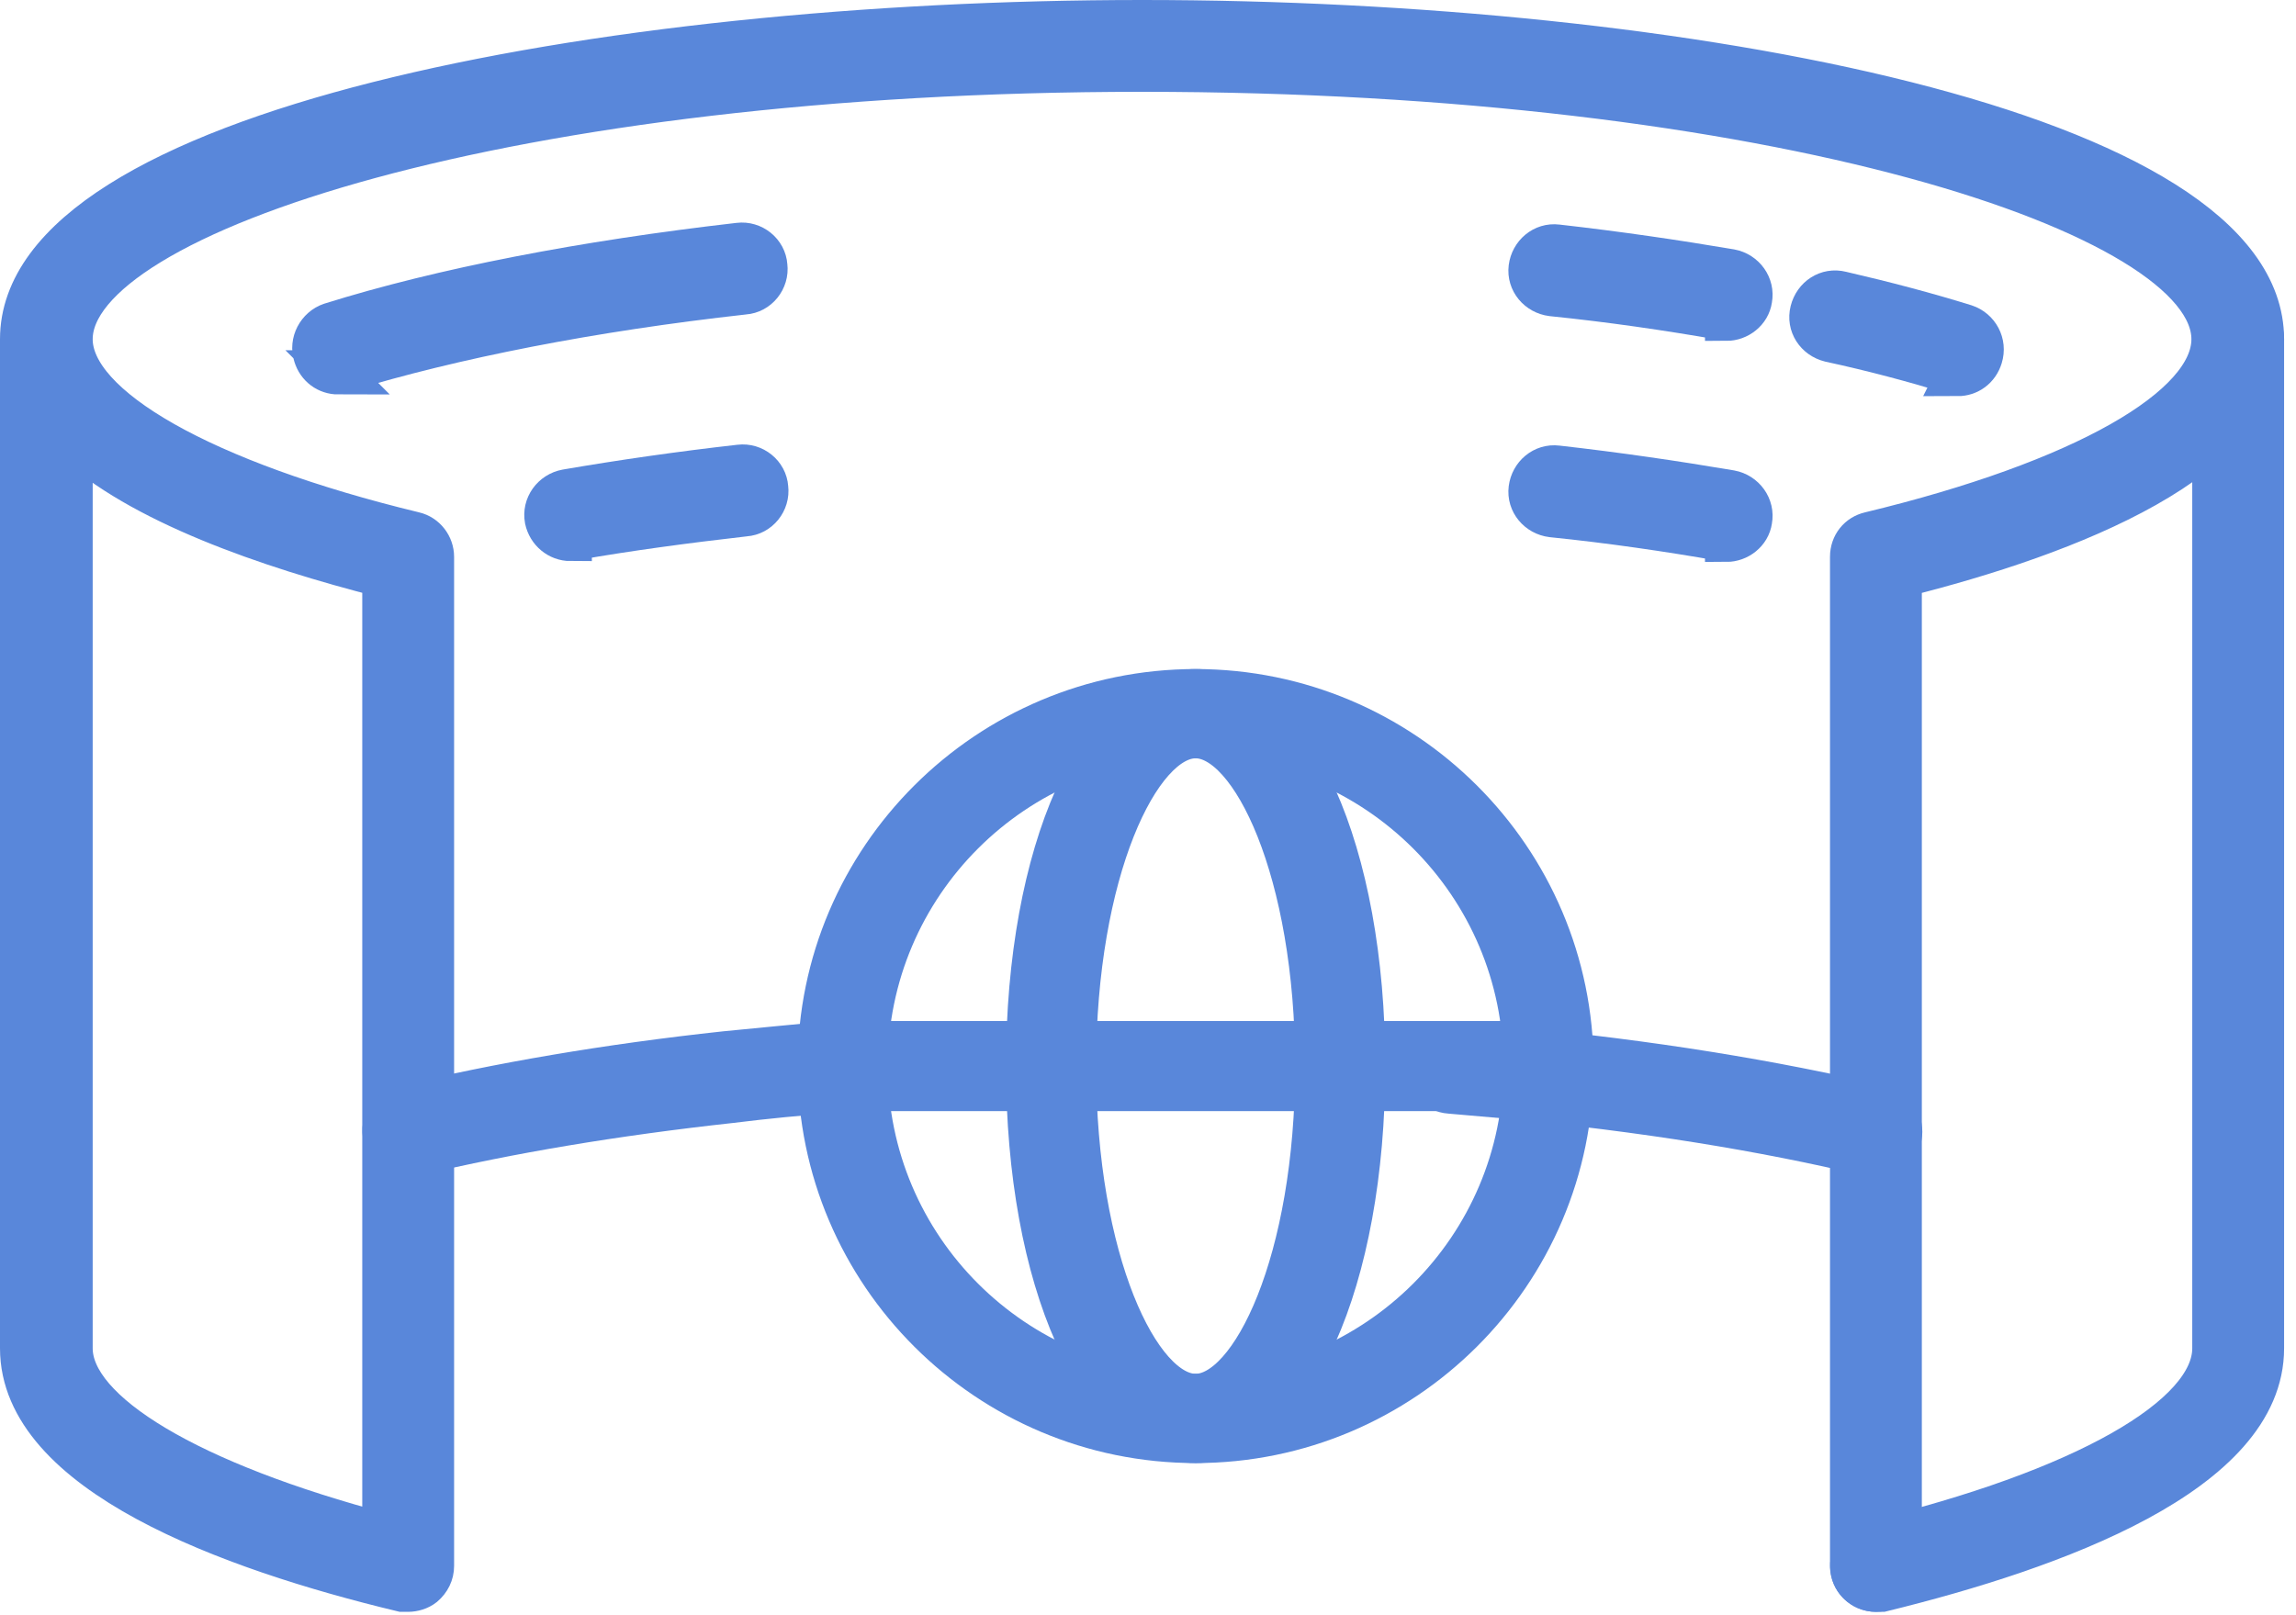 <svg width="27" height="19" viewBox="0 0 27 19" fill="none" xmlns="http://www.w3.org/2000/svg">
<path d="M14.06 8.67C11.93 8.67 10.19 10.4 10.19 12.54C10.19 14.68 11.93 16.41 14.06 16.41C16.19 16.41 17.93 14.68 17.93 12.54C17.93 10.4 16.19 8.67 14.06 8.67M14.06 16.96C11.62 16.96 9.63 14.98 9.63 12.54C9.63 10.1 11.62 8.12 14.06 8.12C16.5 8.12 18.49 10.1 18.49 12.54C18.49 14.98 16.5 16.96 14.06 16.96Z" fill="#5987DA"/>
<path d="M14.06 8.67C11.93 8.67 10.19 10.4 10.19 12.54C10.19 14.68 11.93 16.41 14.06 16.41C16.19 16.41 17.93 14.68 17.93 12.54C17.93 10.4 16.19 8.67 14.06 8.67V8.67ZM14.06 16.96C11.62 16.96 9.63 14.98 9.63 12.54C9.63 10.1 11.62 8.12 14.06 8.12C16.5 8.12 18.49 10.1 18.49 12.54C18.49 14.98 16.5 16.96 14.06 16.96V16.96Z" stroke="#5987DA" stroke-width="0.5"/>
<path d="M14.06 8.67C13.39 8.67 12.64 10.26 12.64 12.54C12.64 14.82 13.39 16.41 14.06 16.41C14.73 16.41 15.48 14.82 15.48 12.54C15.48 10.26 14.73 8.67 14.06 8.67M14.06 16.96C12.93 16.96 12.08 15.06 12.08 12.54C12.08 10.02 12.93 8.12 14.06 8.12C15.19 8.12 16.04 10.02 16.04 12.54C16.04 15.06 15.19 16.96 14.06 16.96" fill="#5987DA"/>
<path d="M14.06 8.67C13.39 8.67 12.64 10.26 12.64 12.54C12.64 14.82 13.39 16.41 14.06 16.41C14.73 16.41 15.48 14.82 15.48 12.54C15.48 10.26 14.73 8.67 14.06 8.67V8.67ZM14.06 16.96C12.93 16.96 12.08 15.06 12.08 12.54C12.08 10.02 12.93 8.12 14.06 8.12C15.19 8.12 16.04 10.02 16.04 12.54C16.04 15.06 15.19 16.96 14.06 16.96V16.96Z" stroke="#5987DA" stroke-width="0.5"/>
<path d="M18.21 12.26H9.91V12.82H18.21V12.26Z" fill="#5987DA"/>
<path d="M18.21 12.26H9.91V12.82H18.21V12.26Z" stroke="#5987DA" stroke-width="0.5"/>
<path d="M0.84 5.16V15.86C0.84 16.62 2.24 17.45 4.51 18.05V6.78C3.14 6.43 1.64 5.91 0.84 5.16M4.8 18.71C4.8 18.71 4.75 18.71 4.73 18.71C2.69 18.22 0.25 17.32 0.25 15.86V3.99C0.25 1.56 7.04 0.25 13.43 0.25C19.82 0.25 26.61 1.56 26.61 3.99C26.61 5.39 24.35 6.28 22.35 6.78V18.42C22.35 18.58 22.22 18.71 22.06 18.71C21.9 18.71 21.77 18.58 21.77 18.42V6.55C21.77 6.41 21.86 6.3 21.99 6.27C24.48 5.67 26.02 4.8 26.02 3.99C26.02 2.5 20.85 0.83 13.43 0.83C6.01 0.83 0.84 2.5 0.84 3.99C0.84 4.79 2.39 5.67 4.87 6.27C5 6.3 5.09 6.42 5.09 6.55V18.42C5.09 18.51 5.05 18.59 4.98 18.65C4.93 18.69 4.86 18.71 4.8 18.71" fill="#5987DA"/>
<path d="M0.84 5.16V15.86C0.84 16.62 2.24 17.45 4.51 18.05V6.78C3.14 6.43 1.64 5.91 0.84 5.16V5.16ZM4.8 18.71C4.8 18.71 4.75 18.71 4.73 18.71C2.69 18.22 0.25 17.32 0.25 15.86V3.99C0.25 1.56 7.04 0.25 13.43 0.25C19.82 0.25 26.61 1.56 26.61 3.99C26.61 5.39 24.35 6.28 22.35 6.78V18.42C22.35 18.58 22.22 18.71 22.06 18.71C21.9 18.71 21.77 18.58 21.77 18.42V6.55C21.77 6.41 21.86 6.3 21.99 6.27C24.48 5.67 26.02 4.8 26.02 3.99C26.02 2.5 20.85 0.83 13.43 0.83C6.01 0.83 0.84 2.5 0.84 3.99C0.84 4.79 2.39 5.67 4.87 6.27C5 6.3 5.09 6.42 5.09 6.55V18.42C5.09 18.51 5.05 18.59 4.98 18.65C4.93 18.69 4.86 18.71 4.8 18.71V18.71Z" stroke="#5987DA" stroke-width="0.5"/>
<path d="M22.06 18.71C21.93 18.71 21.81 18.62 21.78 18.49C21.74 18.33 21.84 18.18 22 18.14C24.49 17.54 26.03 16.67 26.03 15.86V3.99C26.03 3.83 26.16 3.7 26.32 3.7C26.48 3.7 26.61 3.83 26.61 3.99V15.86C26.61 17.32 24.17 18.21 22.13 18.71C22.11 18.71 22.08 18.71 22.06 18.71" fill="#5987DA"/>
<path d="M22.06 18.71C21.93 18.71 21.81 18.62 21.78 18.49C21.74 18.33 21.84 18.18 22 18.14C24.49 17.54 26.03 16.67 26.03 15.86V3.99C26.03 3.83 26.16 3.7 26.32 3.7C26.48 3.7 26.61 3.83 26.61 3.99V15.86C26.61 17.32 24.17 18.21 22.13 18.71C22.11 18.71 22.08 18.71 22.06 18.71V18.71Z" stroke="#5987DA" stroke-width="0.5"/>
<path d="M3.98 4.39C3.85 4.39 3.74 4.31 3.7 4.18C3.65 4.03 3.74 3.86 3.89 3.81C5.2 3.4 6.86 3.08 8.69 2.87C8.85 2.85 9 2.97 9.01 3.13C9.03 3.29 8.91 3.44 8.75 3.45C6.95 3.65 5.33 3.97 4.05 4.36C4.02 4.36 3.99 4.37 3.96 4.37" fill="#5987DA"/>
<path d="M3.98 4.39C3.85 4.39 3.74 4.31 3.7 4.18C3.65 4.03 3.74 3.86 3.89 3.81C5.2 3.4 6.86 3.08 8.69 2.87C8.85 2.85 9 2.97 9.01 3.13C9.03 3.29 8.91 3.44 8.75 3.45C6.95 3.65 5.33 3.97 4.05 4.36C4.02 4.36 3.99 4.37 3.96 4.37L3.98 4.39Z" stroke="#5987DA" stroke-width="0.5"/>
<path d="M6.71 6.35C6.57 6.35 6.45 6.25 6.42 6.11C6.39 5.95 6.5 5.8 6.66 5.77C7.3 5.66 7.99 5.56 8.7 5.48C8.86 5.46 9.01 5.58 9.02 5.74C9.03 5.9 8.92 6.05 8.76 6.06C8.06 6.14 7.39 6.23 6.76 6.34C6.74 6.34 6.73 6.34 6.71 6.34" fill="#5987DA"/>
<path d="M6.71 6.35C6.57 6.35 6.45 6.25 6.42 6.11C6.39 5.95 6.5 5.8 6.66 5.77C7.3 5.66 7.99 5.56 8.7 5.48C8.86 5.46 9.01 5.58 9.02 5.74C9.04 5.9 8.92 6.05 8.76 6.06C8.06 6.14 7.39 6.23 6.76 6.34C6.74 6.34 6.73 6.34 6.71 6.34V6.35Z" stroke="#5987DA" stroke-width="0.5"/>
<path d="M23.03 4.39C23.03 4.39 22.97 4.39 22.94 4.38C22.51 4.25 22.03 4.12 21.52 4.01C21.36 3.97 21.26 3.82 21.3 3.66C21.34 3.5 21.49 3.4 21.65 3.44C22.17 3.56 22.66 3.69 23.11 3.83C23.26 3.88 23.35 4.04 23.3 4.2C23.26 4.33 23.15 4.41 23.02 4.41" fill="#5987DA"/>
<path d="M23.03 4.39C23.03 4.39 22.97 4.39 22.94 4.38C22.51 4.25 22.03 4.12 21.52 4.01C21.36 3.97 21.26 3.82 21.3 3.66C21.34 3.5 21.49 3.4 21.65 3.44C22.17 3.56 22.66 3.69 23.11 3.83C23.26 3.88 23.35 4.04 23.3 4.2C23.26 4.33 23.15 4.41 23.02 4.41L23.03 4.39Z" stroke="#5987DA" stroke-width="0.5"/>
<path d="M20.3 3.75C20.3 3.75 20.27 3.75 20.25 3.75C19.62 3.64 18.94 3.54 18.25 3.47C18.09 3.45 17.97 3.31 17.99 3.15C18.01 2.99 18.15 2.87 18.31 2.89C19.02 2.97 19.7 3.07 20.35 3.18C20.51 3.21 20.62 3.36 20.59 3.52C20.57 3.66 20.44 3.76 20.3 3.76" fill="#5987DA"/>
<path d="M20.3 3.75C20.3 3.75 20.27 3.75 20.25 3.75C19.62 3.64 18.94 3.54 18.25 3.47C18.09 3.45 17.97 3.31 17.99 3.15C18.01 2.99 18.15 2.87 18.31 2.89C19.02 2.97 19.7 3.07 20.35 3.18C20.51 3.21 20.62 3.36 20.59 3.52C20.57 3.66 20.44 3.76 20.3 3.76V3.75Z" stroke="#5987DA" stroke-width="0.5"/>
<path d="M20.3 6.35C20.3 6.35 20.27 6.35 20.25 6.35C19.62 6.24 18.94 6.14 18.25 6.07C18.09 6.05 17.97 5.91 17.99 5.75C18.01 5.59 18.15 5.47 18.31 5.49C19.02 5.57 19.7 5.67 20.35 5.78C20.51 5.81 20.62 5.96 20.59 6.12C20.57 6.26 20.44 6.36 20.3 6.36" fill="#5987DA"/>
<path d="M20.3 6.35C20.3 6.35 20.27 6.35 20.25 6.35C19.62 6.24 18.94 6.14 18.25 6.07C18.09 6.05 17.97 5.91 17.99 5.75C18.01 5.59 18.15 5.47 18.31 5.49C19.02 5.57 19.7 5.67 20.35 5.78C20.51 5.81 20.62 5.96 20.59 6.12C20.57 6.26 20.44 6.36 20.3 6.36V6.35Z" stroke="#5987DA" stroke-width="0.5"/>
<path d="M4.8 13.59C4.67 13.59 4.55 13.5 4.52 13.37C4.48 13.21 4.58 13.05 4.74 13.02C5.86 12.75 7.14 12.53 8.53 12.38C8.94 12.34 9.35 12.3 9.78 12.26C9.94 12.25 10.08 12.37 10.1 12.53C10.11 12.69 9.99 12.83 9.83 12.84C9.41 12.87 9 12.91 8.6 12.96C7.23 13.11 5.98 13.32 4.89 13.58C4.87 13.58 4.84 13.58 4.82 13.58" fill="#5987DA"/>
<path d="M4.8 13.59C4.67 13.59 4.55 13.5 4.52 13.37C4.48 13.21 4.58 13.05 4.74 13.02C5.86 12.75 7.14 12.53 8.53 12.38C8.94 12.34 9.35 12.3 9.78 12.26C9.94 12.25 10.08 12.37 10.1 12.53C10.11 12.69 9.99 12.83 9.83 12.84C9.41 12.87 9 12.91 8.6 12.96C7.23 13.11 5.98 13.32 4.89 13.58C4.87 13.58 4.84 13.58 4.82 13.58L4.8 13.59Z" stroke="#5987DA" stroke-width="0.5"/>
<path d="M22.06 13.59C22.06 13.59 22.01 13.59 21.99 13.59C20.74 13.29 19.31 13.06 17.74 12.91C17.51 12.89 17.28 12.87 17.05 12.85C16.89 12.84 16.77 12.7 16.78 12.54C16.79 12.38 16.94 12.26 17.09 12.27C17.33 12.29 17.56 12.31 17.79 12.33C19.39 12.48 20.85 12.72 22.13 13.02C22.29 13.06 22.38 13.22 22.35 13.37C22.32 13.5 22.2 13.59 22.07 13.59" fill="#5987DA"/>
<path d="M22.06 13.59C22.06 13.59 22.01 13.59 21.99 13.59C20.74 13.29 19.31 13.06 17.74 12.91C17.51 12.89 17.28 12.87 17.05 12.85C16.89 12.84 16.77 12.7 16.78 12.54C16.79 12.38 16.94 12.26 17.09 12.27C17.33 12.29 17.56 12.31 17.79 12.33C19.39 12.48 20.85 12.72 22.13 13.02C22.29 13.06 22.38 13.22 22.35 13.37C22.32 13.5 22.2 13.59 22.07 13.59H22.06Z" stroke="#5987DA" stroke-width="0.5"/>
</svg>
